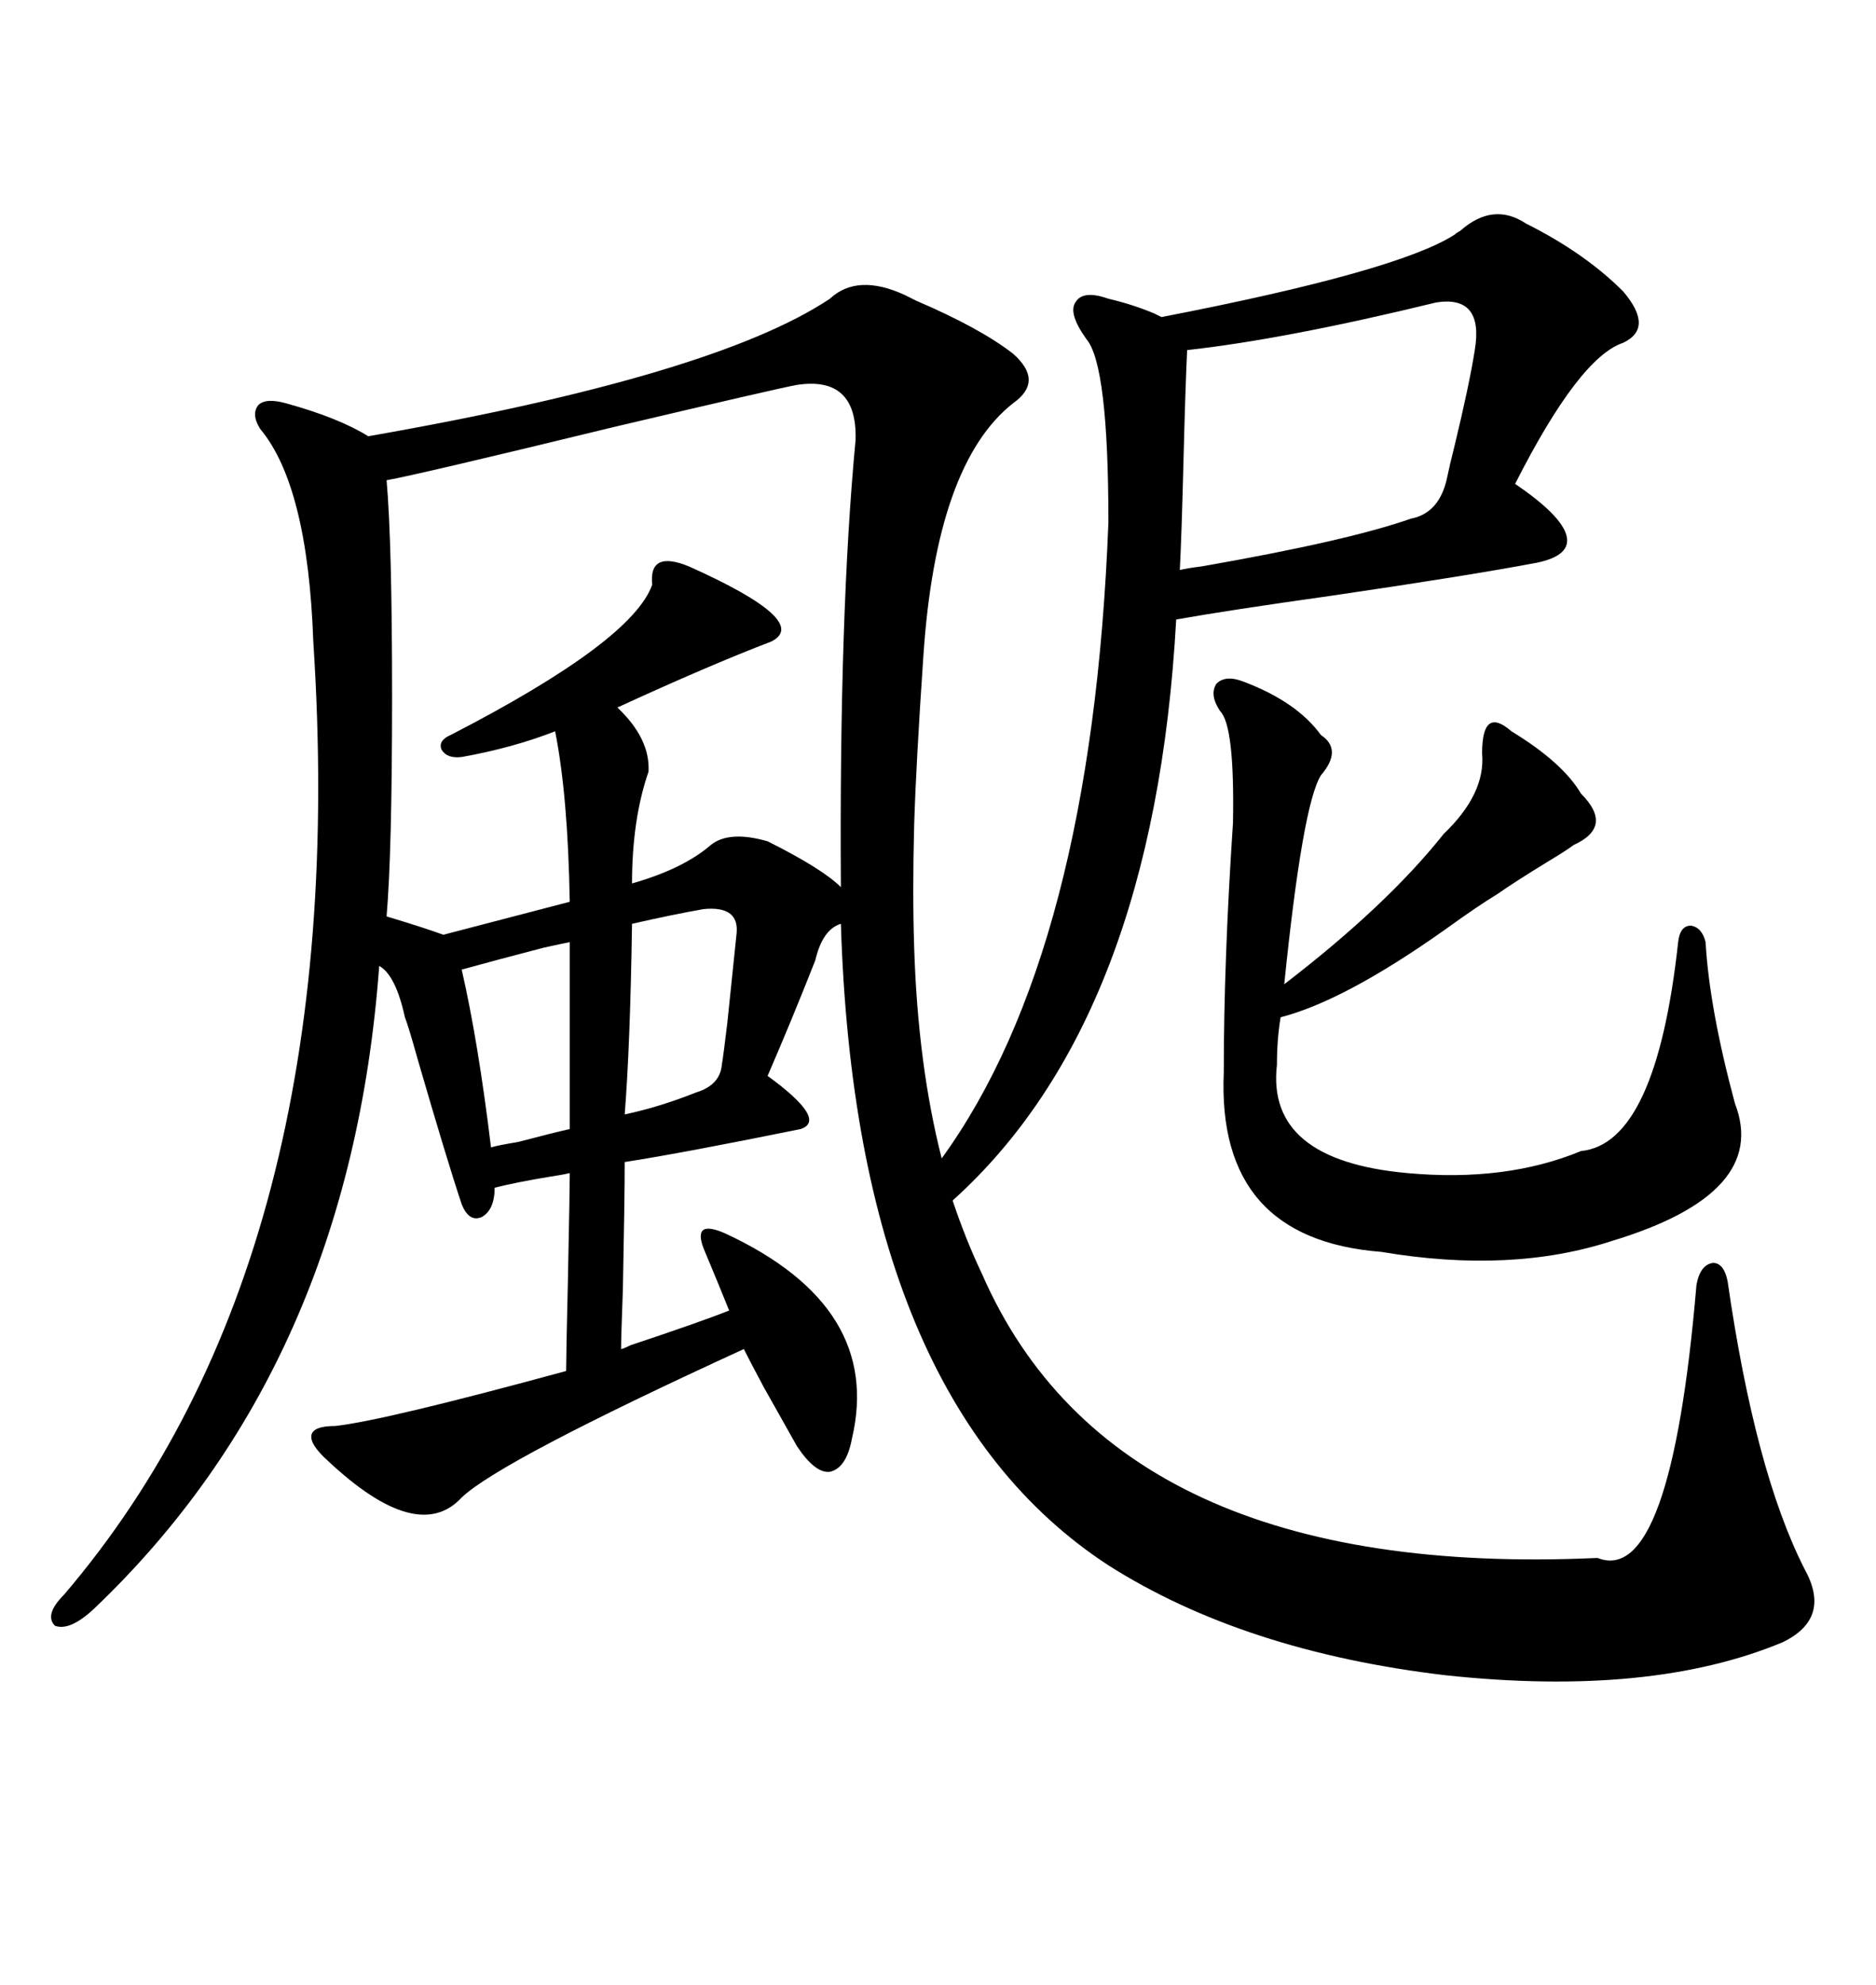 <svg xmlns="http://www.w3.org/2000/svg" xmlns:xlink="http://www.w3.org/1999/xlink" width="300" height="317.285"><path d="M232.62 37.50L232.62 37.50Q232.91 37.21 233.50 36.91L233.50 36.91Q238.77 32.23 244.04 35.74L244.04 35.74Q253.42 40.43 259.57 46.58L259.57 46.58Q264.55 52.44 259.57 54.79L259.57 54.79Q252.54 57.13 242.29 77.34L242.29 77.34Q249.61 82.32 250.49 85.55L250.49 85.55Q251.37 88.77 245.80 89.94L245.80 89.94Q234.96 91.99 212.99 95.21L212.99 95.21Q196.29 97.56 188.09 99.02L188.09 99.02Q184.57 162.89 152.34 191.89L152.34 191.89Q154.39 198.05 157.03 203.61L157.03 203.61Q178.42 252.54 255.47 249.02L255.47 249.02Q267.19 253.71 271.29 205.37L271.29 205.37Q271.88 202.15 273.93 201.86L273.93 201.86Q275.68 201.86 276.27 204.79L276.27 204.79Q280.66 235.25 288.57 250.78L288.57 250.78Q292.97 258.69 285.06 262.50L285.06 262.50Q263.96 271.29 231.15 267.77L231.15 267.77Q198.93 263.96 177.25 250.20L177.25 250.20Q136.82 223.83 134.47 147.66L134.47 147.66Q131.54 148.54 130.37 153.52L130.37 153.52Q126.56 163.18 122.75 171.97L122.75 171.97Q132.42 179.00 128.03 180.47L128.03 180.47Q109.28 184.28 99.90 185.74L99.90 185.74Q99.90 191.31 99.61 205.96L99.61 205.96Q99.32 213.87 99.32 215.63L99.32 215.63Q99.61 215.63 100.78 215.04L100.78 215.04Q112.21 211.23 116.60 209.47L116.60 209.47Q114.84 205.08 112.50 199.51L112.50 199.51Q111.62 197.17 112.50 196.58L112.50 196.58Q113.38 196.00 116.02 197.17L116.02 197.17Q141.21 208.89 136.23 229.98L136.23 229.98Q135.35 234.67 132.71 235.25L132.71 235.25Q130.37 235.55 127.44 231.15L127.44 231.15Q125.98 228.52 122.17 221.78L122.17 221.78Q120.12 217.97 118.95 215.63L118.95 215.63Q79.98 233.50 73.83 239.36L73.83 239.36Q66.80 246.97 52.44 233.50L52.44 233.50Q49.51 230.86 49.80 229.39L49.80 229.39Q50.10 227.93 53.61 227.93L53.61 227.93Q61.52 227.05 90.53 219.14L90.53 219.14Q90.53 216.80 90.82 204.49L90.82 204.49Q91.11 190.43 91.11 187.50L91.11 187.50Q89.94 187.79 87.89 188.09L87.89 188.09Q82.62 188.96 79.10 189.84L79.10 189.84Q79.10 193.36 77.05 194.53L77.05 194.53Q75 195.41 73.83 192.48L73.83 192.48Q71.48 185.45 66.80 169.34L66.80 169.34Q65.33 164.06 64.75 162.60L64.75 162.60Q63.28 155.86 60.64 154.39L60.64 154.39Q55.96 218.26 14.94 257.23L14.94 257.23Q11.13 260.74 8.79 259.86L8.79 259.86Q7.03 258.11 10.25 254.88L10.25 254.88Q56.54 200.68 50.10 102.54L50.10 102.54Q49.22 77.64 41.60 68.55L41.60 68.55Q40.14 66.21 41.31 64.75L41.31 64.75Q42.48 63.57 45.70 64.45L45.70 64.45Q54.20 66.80 58.89 69.73L58.89 69.73Q114.26 60.06 132.71 47.75L132.71 47.75Q137.11 43.65 144.73 47.17L144.73 47.17Q145.31 47.46 146.48 48.05L146.48 48.05Q156.74 52.44 162.01 56.54L162.01 56.54Q166.99 60.94 162.01 64.45L162.01 64.45Q149.71 74.12 147.66 104.88L147.66 104.88Q146.48 122.17 146.19 131.84L146.19 131.84Q145.90 142.68 146.19 151.46L146.19 151.46Q146.78 170.21 150.59 185.16L150.59 185.16Q174.61 152.05 177.25 83.50L177.25 83.50Q177.25 58.30 173.73 54.20L173.73 54.20Q170.80 50.10 171.97 48.34L171.97 48.34Q173.14 46.29 177.25 47.75L177.25 47.75Q181.05 48.63 184.57 50.10L184.57 50.10Q185.16 50.39 185.74 50.68L185.74 50.68Q223.54 43.36 232.62 37.50ZM127.44 61.52L127.44 61.52Q124.22 62.11 98.14 68.26L98.14 68.26Q66.80 75.88 61.82 76.76L61.82 76.76Q62.70 86.72 62.70 111.33L62.70 111.33Q62.70 136.23 61.82 146.48L61.82 146.48Q67.68 148.24 70.90 149.41L70.90 149.41Q78.81 147.36 91.11 144.14L91.11 144.14Q90.82 127.15 88.77 116.89L88.77 116.89Q82.03 119.53 73.83 121.00L73.83 121.00Q71.48 121.29 70.61 119.82L70.61 119.82Q70.02 118.36 72.07 117.48L72.07 117.48Q101.07 102.54 104.30 93.46L104.30 93.46Q103.71 87.89 110.16 90.53L110.16 90.53Q129.79 99.32 123.34 102.54L123.34 102.54Q113.38 106.35 98.73 113.09L98.73 113.09Q104.00 118.07 103.71 123.34L103.71 123.34Q101.07 130.96 101.07 141.21L101.07 141.21Q109.28 138.87 113.67 135.06L113.67 135.06Q116.60 132.71 122.75 134.47L122.75 134.47Q131.54 138.87 134.47 141.80L134.47 141.80Q134.18 98.14 136.82 70.31L136.82 70.31Q137.11 60.06 127.44 61.52ZM195.12 113.67L195.12 113.67Q193.36 111.04 194.53 109.28L194.53 109.28Q196.00 107.81 198.93 108.98L198.93 108.98Q207.42 112.21 211.23 117.48L211.23 117.48Q214.75 119.82 211.23 123.93L211.23 123.93Q208.30 128.61 205.37 157.32L205.37 157.32Q221.78 144.73 230.86 133.30L230.86 133.30Q237.60 126.86 237.01 120.41L237.01 120.41Q237.01 116.60 238.18 115.72L238.18 115.72Q239.36 114.84 241.70 116.89L241.70 116.89Q249.90 121.88 252.83 126.86L252.83 126.86Q258.11 132.13 251.66 135.06L251.66 135.06Q250.49 135.94 247.56 137.70L247.56 137.70Q242.29 140.92 239.36 142.97L239.36 142.97Q236.43 144.73 231.15 148.54L231.15 148.54Q215.04 159.96 204.79 162.60L204.79 162.60Q204.20 166.11 204.20 170.21L204.20 170.21Q202.44 185.45 225 187.50L225 187.50Q240.82 188.96 252.83 183.98L252.83 183.98Q264.84 182.81 268.36 150.59L268.36 150.59Q268.65 147.95 270.41 147.95L270.41 147.95Q272.17 148.24 272.75 150.59L272.75 150.59Q273.34 161.13 277.44 176.37L277.44 176.37Q283.01 190.72 257.81 198.34L257.81 198.34Q241.70 203.61 220.90 200.10L220.90 200.10Q194.53 198.05 195.70 171.39L195.70 171.39Q195.70 153.52 197.17 131.54L197.17 131.54Q197.46 116.02 195.12 113.67ZM189.84 55.96L189.84 55.96Q189.55 62.11 189.26 73.54L189.26 73.54Q188.96 85.55 188.67 91.11L188.67 91.11Q189.84 90.82 192.19 90.53L192.19 90.53Q215.63 86.43 225.59 82.91L225.59 82.91Q230.27 82.03 231.45 76.17L231.45 76.17Q231.74 74.71 232.62 71.19L232.62 71.19Q234.96 61.52 235.84 55.96L235.84 55.96Q237.30 47.17 229.69 48.34L229.69 48.34Q205.66 54.20 189.84 55.96ZM112.50 145.31L112.50 145.31Q107.52 146.19 101.07 147.66L101.07 147.66Q100.78 166.99 99.90 178.13L99.90 178.13Q105.47 176.95 111.33 174.61L111.33 174.61Q115.14 173.44 115.43 170.21L115.43 170.21Q115.72 168.46 116.31 163.48L116.31 163.48Q117.19 154.98 117.77 149.41L117.77 149.41Q118.36 144.73 112.50 145.31ZM91.11 180.47L91.11 150.59Q89.65 150.88 87.01 151.46L87.01 151.46Q79.10 153.52 73.83 154.98L73.83 154.98Q76.46 166.41 78.52 183.40L78.52 183.40Q79.39 183.11 82.91 182.52L82.91 182.52Q88.48 181.05 91.11 180.47L91.11 180.47Z"/></svg>